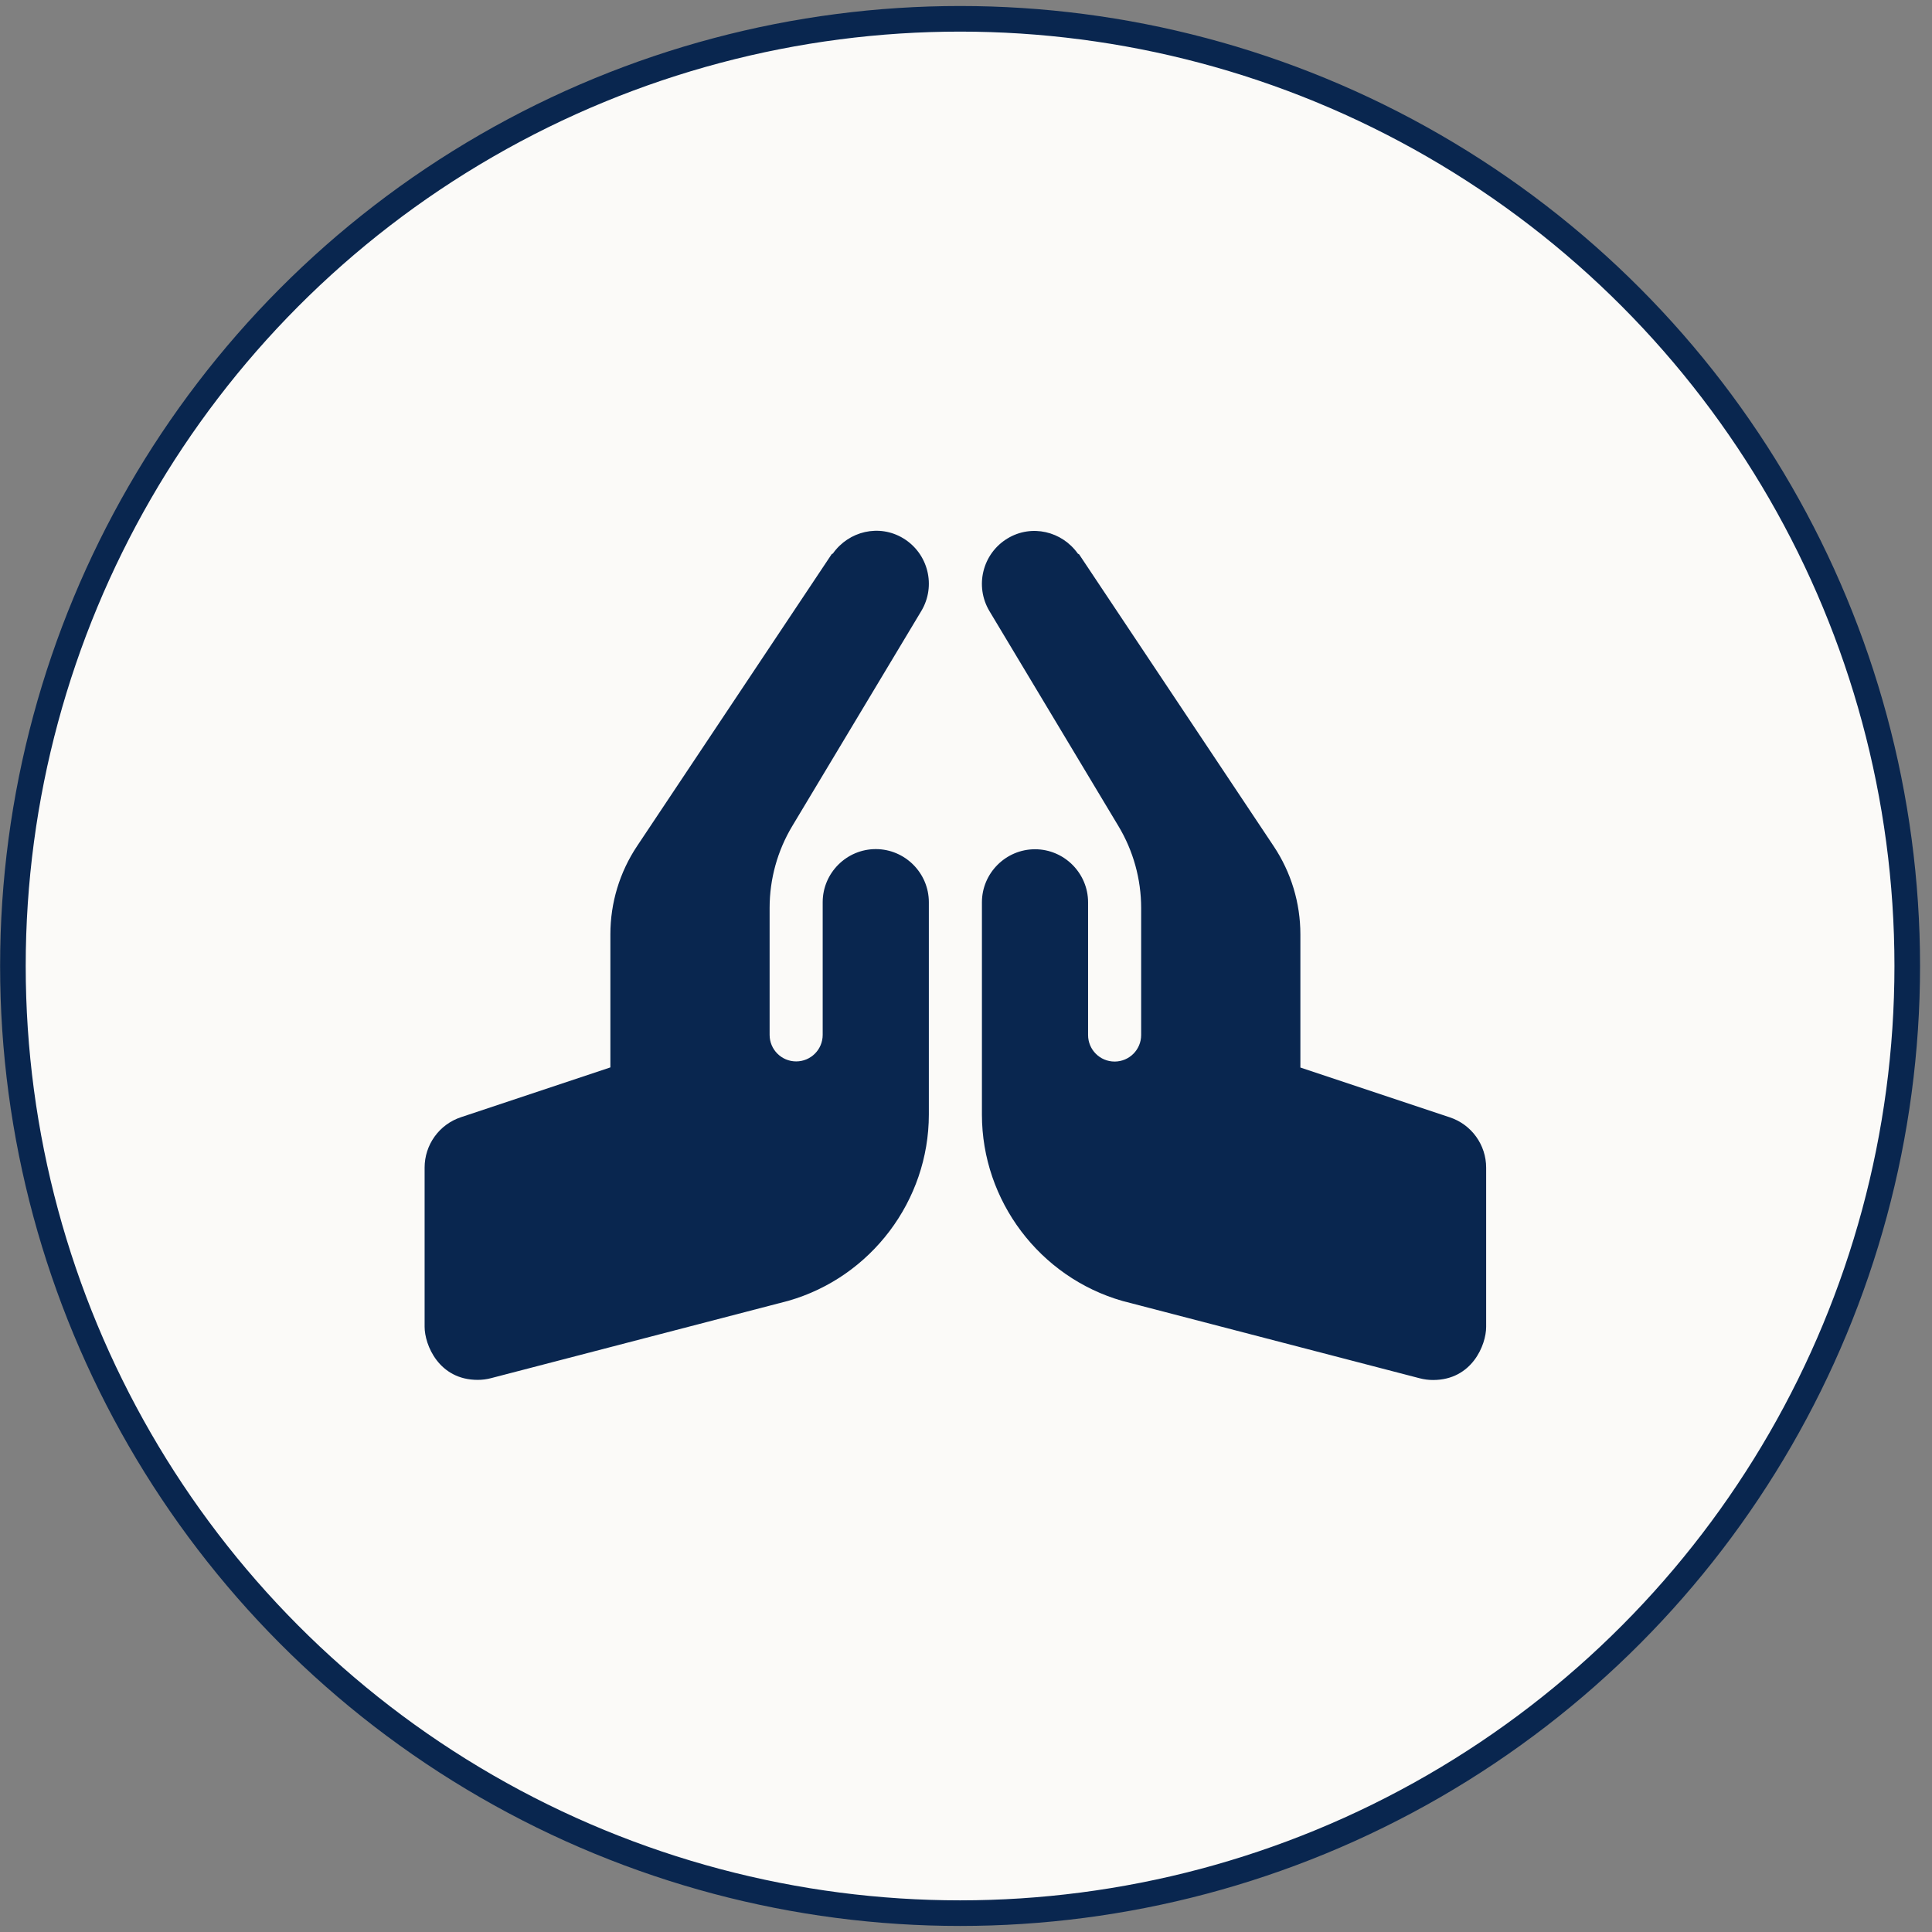 <svg width="91" height="91" viewBox="0 0 91 91" fill="none" xmlns="http://www.w3.org/2000/svg">
<rect x="0" y="0" width="91" height="91" fill="#808080" stroke="none"/>
<circle cx="45.221" cy="45.499" r="44.613" fill="#FBFAF8" stroke="#09264F" stroke-width="1.206"/>
<path d="M41.25 39.994C39.875 39.994 38.75 41.119 38.75 42.494V48.744C38.75 49.434 38.191 49.994 37.5 49.994C36.809 49.994 36.25 49.434 36.25 48.744V42.763C36.25 41.405 36.619 40.07 37.319 38.905L43.394 28.78C44.104 27.596 43.721 26.061 42.537 25.35C41.408 24.672 39.98 25.014 39.232 26.069C39.216 26.087 39.184 26.086 39.17 26.107L30.009 39.849C29.184 41.087 28.75 42.525 28.75 44.008V50.276L21.709 52.623C21.212 52.788 20.779 53.106 20.472 53.532C20.165 53.958 20 54.469 20 54.994V62.494C20 63.339 20.666 64.994 22.5 64.994C22.71 64.994 22.923 64.967 23.13 64.913L37.129 61.271C41.028 60.156 43.75 56.547 43.75 52.494V42.494C43.75 41.119 42.625 39.994 41.25 39.994ZM68.291 52.629L61.25 50.282V44.014C61.25 42.531 60.816 41.093 59.991 39.855L50.83 26.114C50.816 26.093 50.784 26.095 50.768 26.076C50.02 25.021 48.592 24.68 47.463 25.357C46.279 26.067 45.896 27.603 46.606 28.787L52.681 38.912C53.381 40.077 53.75 41.412 53.75 42.77V48.751C53.75 49.441 53.191 50.001 52.5 50.001C51.809 50.001 51.25 49.441 51.25 48.751V42.501C51.25 41.126 50.125 40.001 48.75 40.001C47.375 40.001 46.25 41.126 46.25 42.501V52.501C46.25 56.555 48.972 60.163 52.871 61.277L66.87 64.919C67.078 64.973 67.291 65 67.5 65C69.334 65 70 63.345 70 62.5V55C70 53.924 69.312 52.969 68.291 52.629Z" fill="#09264F"/>
</svg>
